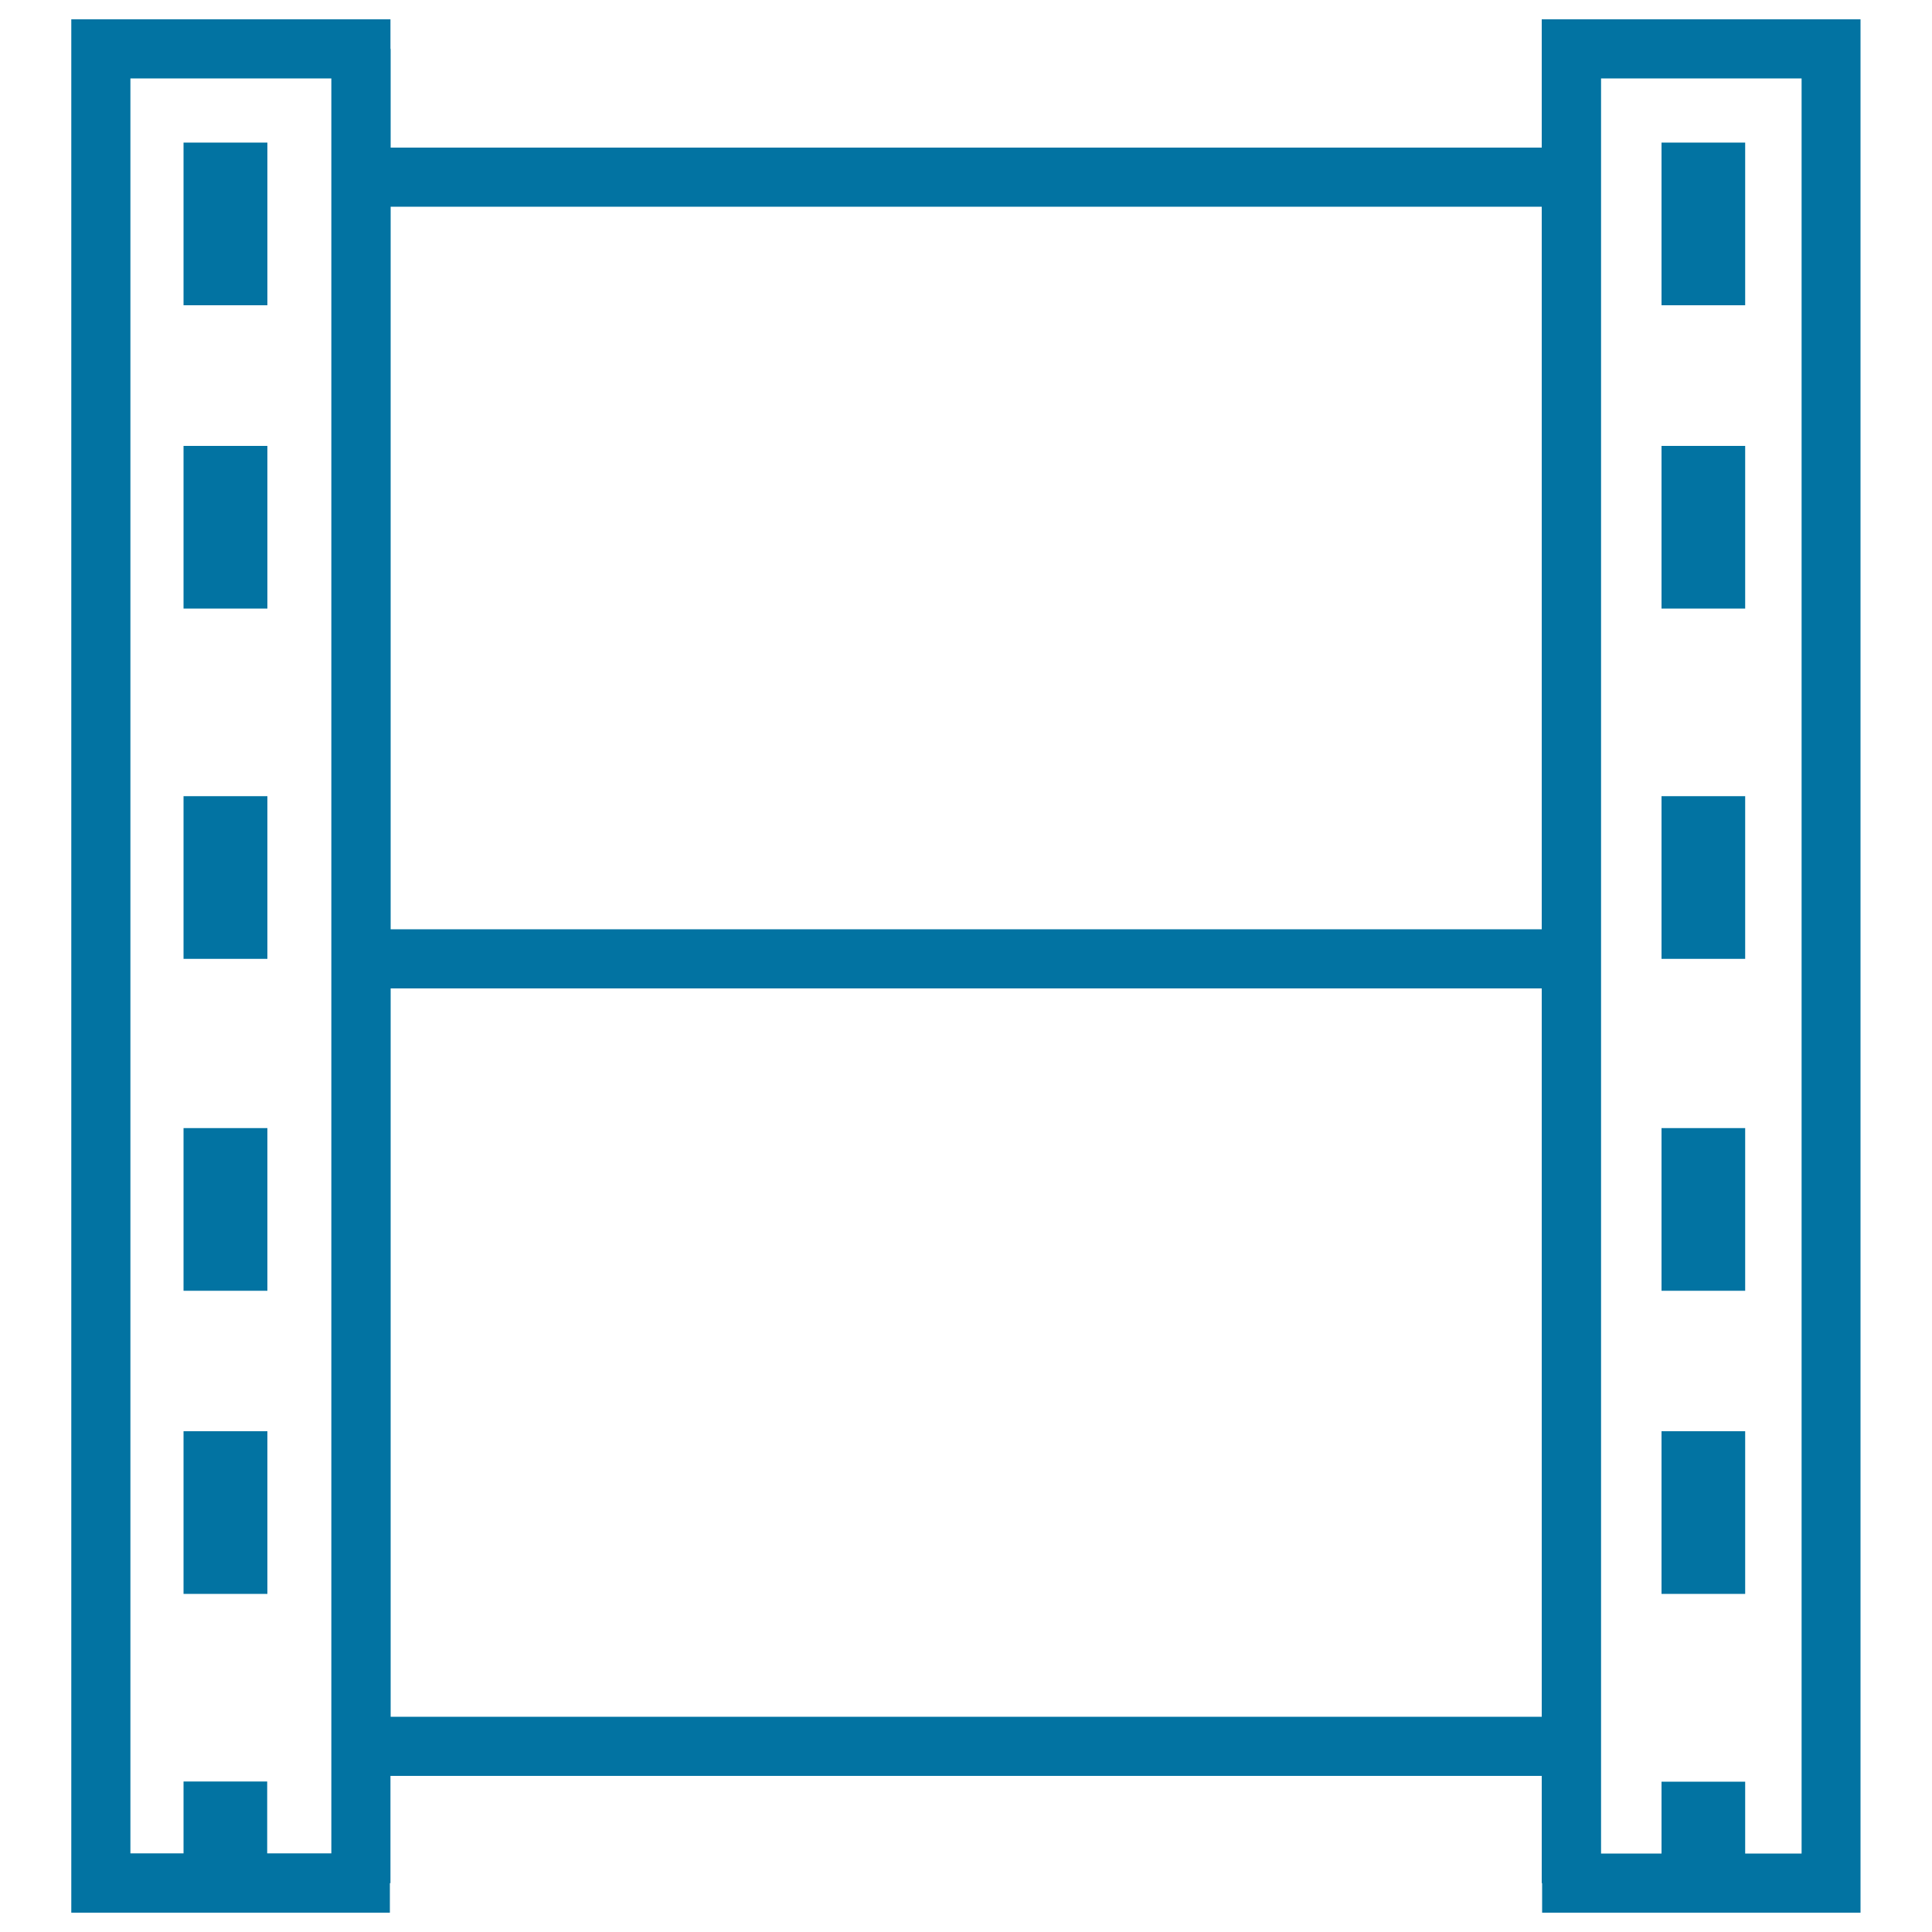 <svg xmlns="http://www.w3.org/2000/svg" viewBox="0 0 1000 1000" style="fill:#0273a2">
<title>Film Roll SVG icon</title>
<g><g><g><path d="M798,10v15.3v15.3v35.8H202.2V25.3h-0.1V10H36.9v980h164.9v-15.3h0.3v-55.5h595.9v55.5h0.2V990h164.8V10H798z M798,107v374H202.2V107H798z M67.5,40.6h104v918.7h-33.2v-37.2H95v37.2H67.5V40.6L67.5,40.6z M202.2,888.6v-377H798v377H202.2z M932.5,959.4h-29.2v-37.2H860v37.2h-31.3V40.6h103.8L932.5,959.4L932.5,959.4L932.5,959.4z"/></g><g><rect x="95" y="73.8" width="43.4" height="84.2"/></g><g><rect x="95" y="230.8" width="43.4" height="84.2"/></g><g><rect x="95" y="412.1" width="43.4" height="84.2"/></g><g><rect x="95" y="583.9" width="43.4" height="84.2"/></g><g><rect x="95" y="740.8" width="43.4" height="84.2"/></g><g><rect x="860" y="73.8" width="43.3" height="84.2"/></g><g><rect x="860" y="230.8" width="43.3" height="84.2"/></g><g><rect x="860" y="412.1" width="43.3" height="84.2"/></g><g><rect x="860" y="583.9" width="43.3" height="84.2"/></g><g><rect x="860" y="740.8" width="43.3" height="84.2"/></g></g></g>
</svg>